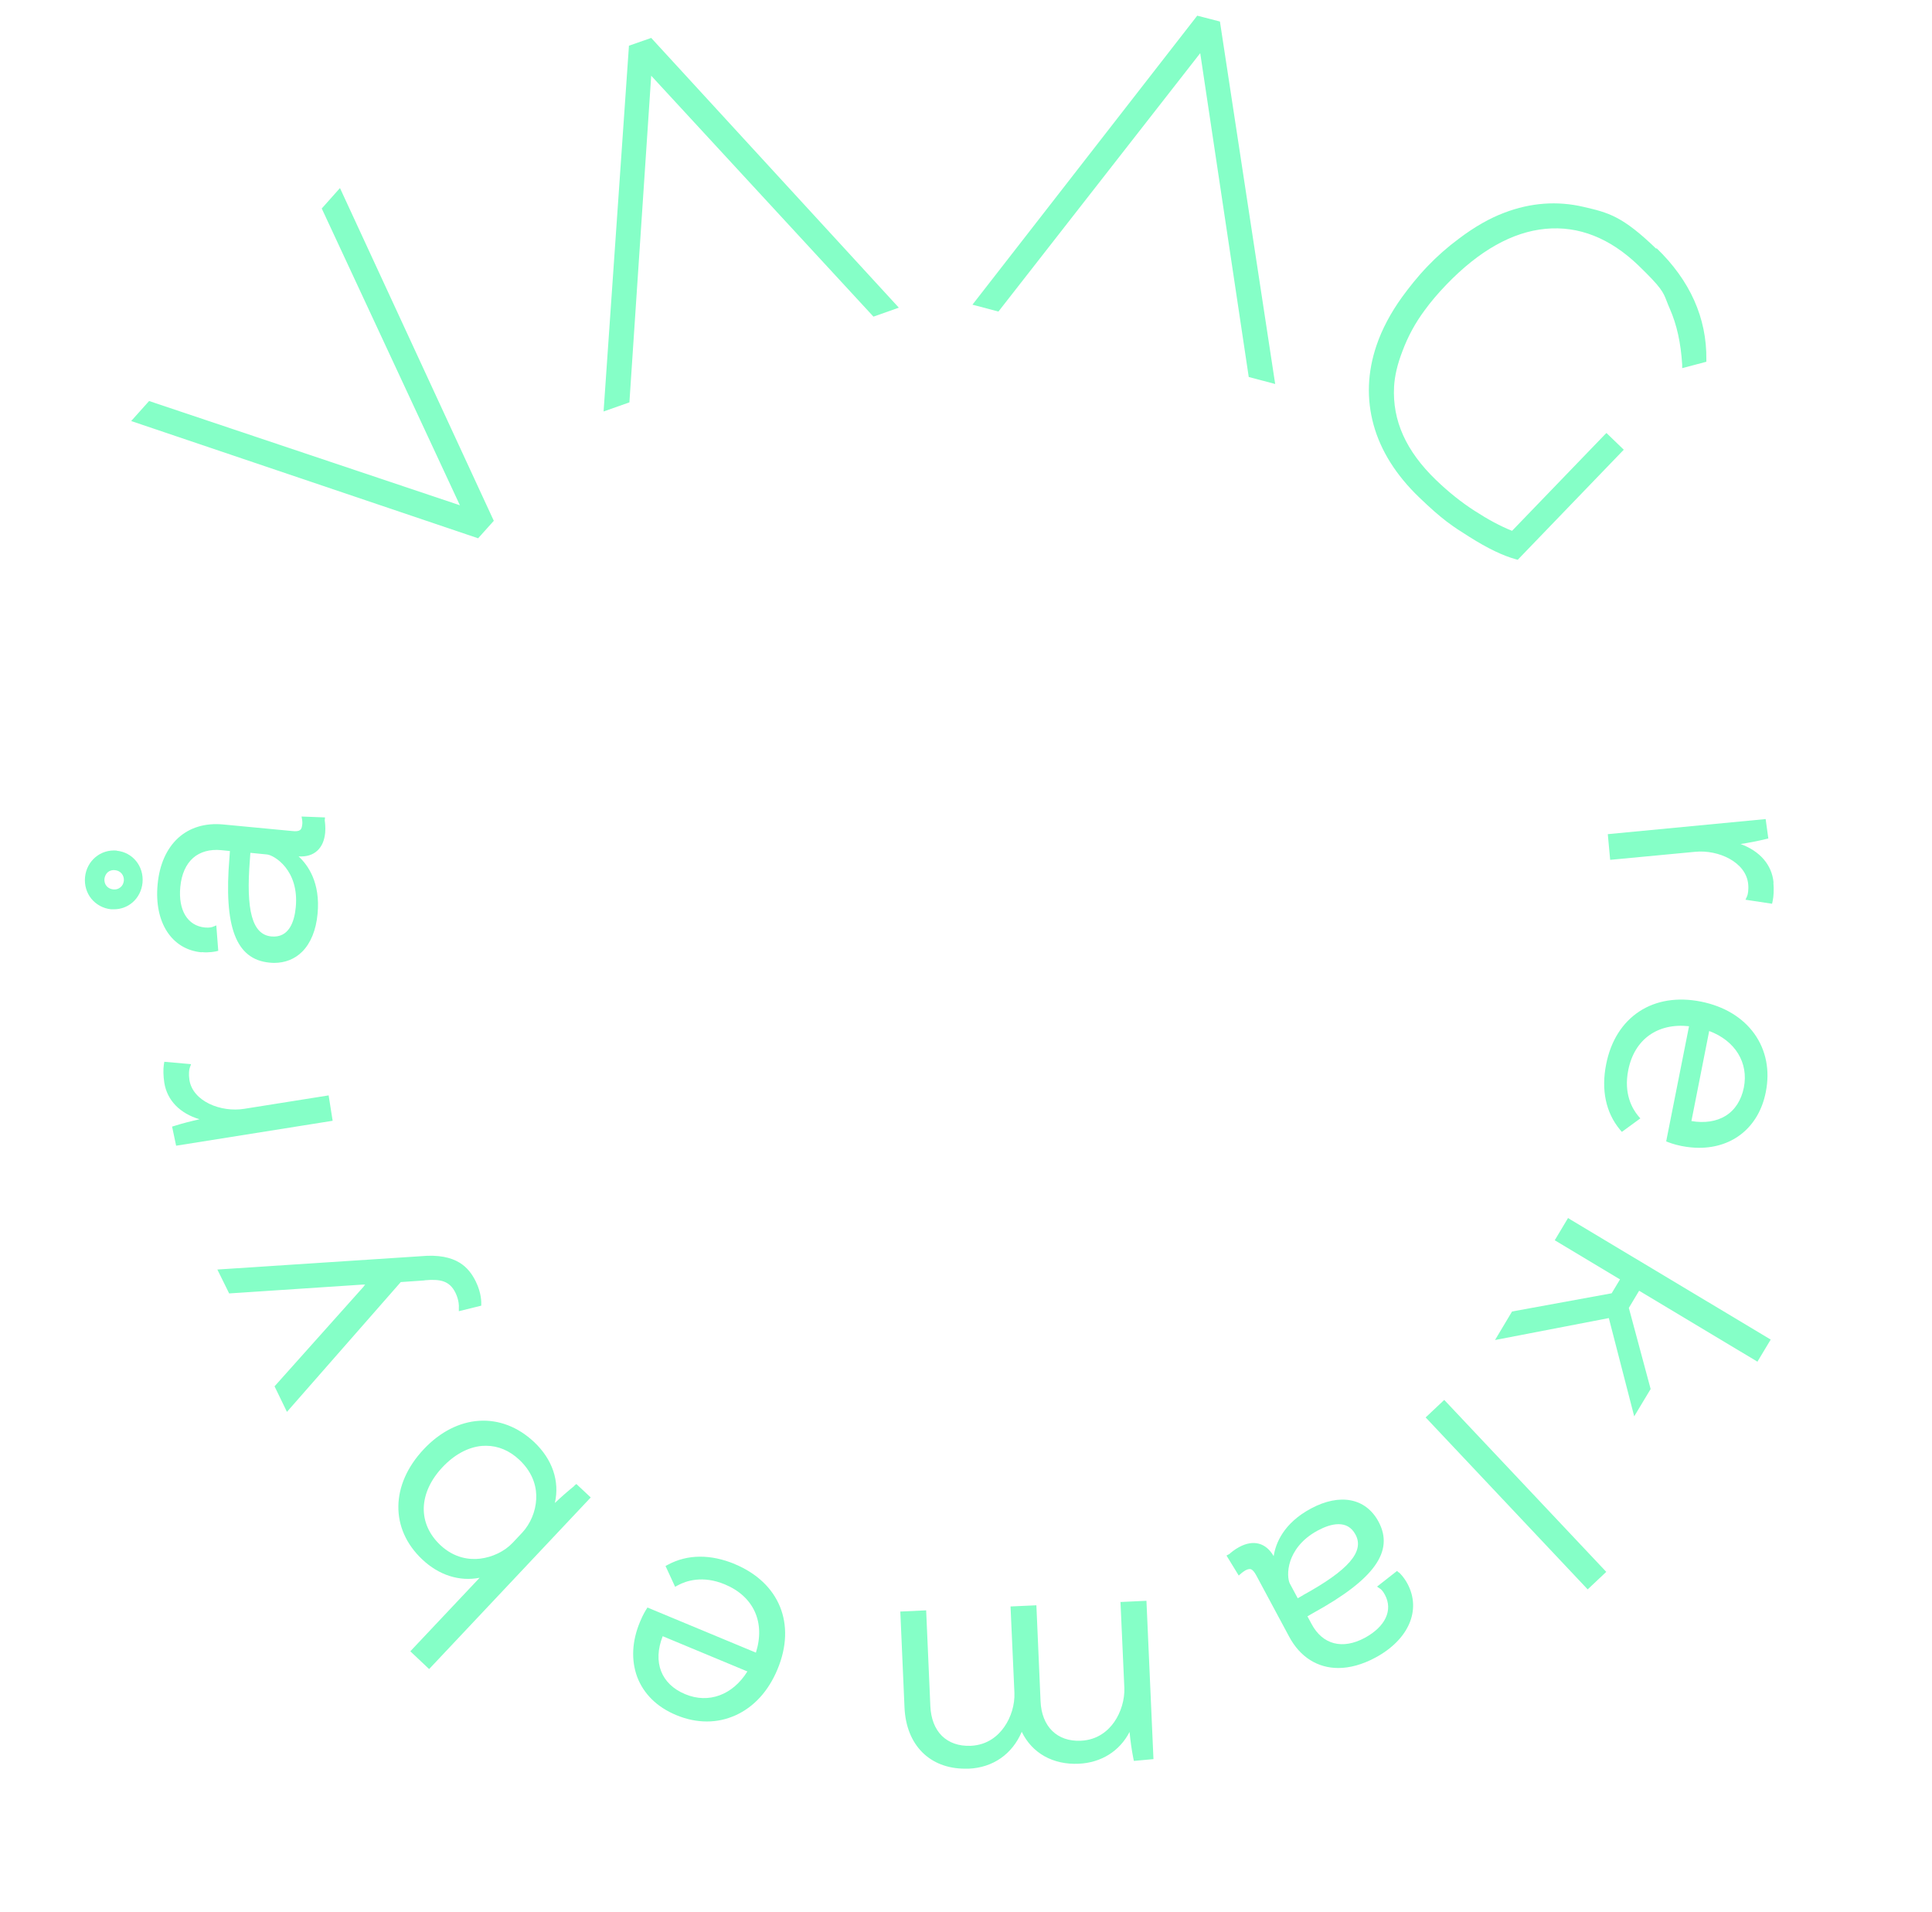 <svg width="95" height="94" viewBox="0 0 95 94" fill="none" xmlns="http://www.w3.org/2000/svg">
<path d="M30.927 2.247L29.679 20.232L30.949 19.784L32.021 3.723L42.949 15.569L44.197 15.128L32.021 1.865L30.927 2.247Z" fill="#85FFC7"/>
<path d="M58.87 0.771L47.817 14.981L49.095 15.319L59.017 2.614L61.403 18.536L62.703 18.881L59.986 1.058L58.87 0.771Z" fill="#85FFC7"/>
<path d="M15.821 10.252L22.614 24.844L7.331 19.718L6.45 20.702L23.51 26.467L24.281 25.608L16.717 9.246L15.821 10.252Z" fill="#85FFC7"/>
<path d="M81.445 12.235C79.771 10.619 79.095 10.457 77.861 10.171C76.576 9.87 75.269 9.965 73.976 10.457C73.249 10.729 72.493 11.162 71.737 11.735C71.171 12.154 70.664 12.602 70.194 13.094C69.666 13.645 69.284 14.144 68.953 14.592C68.38 15.385 67.954 16.193 67.69 16.971C67.235 18.301 67.191 19.622 67.543 20.893C67.896 22.171 68.652 23.368 69.783 24.455C70.936 25.564 71.406 25.865 72.258 26.401C73.154 26.966 73.903 27.326 74.549 27.502L74.63 27.524L79.844 22.112L78.992 21.29L78.889 21.392L74.351 26.1C73.778 25.872 73.176 25.549 72.508 25.116C71.854 24.697 71.215 24.183 70.606 23.596C69.137 22.178 68.461 20.68 68.549 19.013C68.579 18.484 68.711 17.911 68.961 17.265C69.232 16.538 69.592 15.877 70.055 15.253C70.349 14.849 70.701 14.431 71.134 13.982C72.735 12.323 74.366 11.405 75.996 11.251C77.626 11.096 79.161 11.706 80.556 13.043C81.702 14.151 81.783 14.357 81.959 14.82C82.003 14.93 82.047 15.047 82.113 15.194C82.451 15.965 82.649 16.854 82.716 17.926V18.102C82.723 18.102 83.905 17.787 83.905 17.787V17.676C83.927 15.635 83.105 13.792 81.452 12.198L81.445 12.235Z" fill="#85FFC7"/>
<path d="M77.104 59.888L76.45 60.983L79.659 62.907L79.248 63.59L74.35 64.486L73.513 65.888L79.109 64.809L80.357 69.641L81.165 68.297L80.093 64.309L80.599 63.465L86.416 66.953L87.069 65.866L77.229 59.969L77.104 59.888Z" fill="#85FFC7"/>
<path d="M55.095 78.74L55.286 82.992C55.308 83.557 55.125 84.189 54.787 84.673C54.508 85.07 53.994 85.555 53.142 85.591C51.981 85.643 51.218 84.894 51.166 83.645L50.961 78.931L49.69 78.989L49.881 83.241C49.903 83.807 49.72 84.439 49.374 84.923C49.095 85.32 48.581 85.804 47.729 85.841C47.149 85.863 46.665 85.694 46.312 85.349C45.967 85.004 45.776 84.504 45.747 83.895L45.541 79.18L44.27 79.239L44.476 83.954C44.557 85.804 45.717 86.965 47.458 86.965C49.198 86.965 47.575 86.965 47.634 86.965C48.831 86.913 49.778 86.245 50.241 85.151C50.748 86.201 51.776 86.781 53.046 86.722C54.155 86.671 55.059 86.098 55.543 85.158C55.58 85.569 55.646 86.039 55.727 86.451L55.756 86.583L56.718 86.495L56.373 78.71L55.102 78.769L55.095 78.74Z" fill="#85FFC7"/>
<path d="M79.755 55.651L80.659 54.99L80.556 54.873C80.269 54.527 79.829 53.786 80.064 52.618C80.365 51.105 81.503 50.29 83.053 50.459L81.929 56.121L82.039 56.165C82.047 56.165 82.281 56.268 82.686 56.349C82.987 56.407 83.273 56.437 83.552 56.437C85.219 56.437 86.49 55.409 86.827 53.697C87.04 52.633 86.842 51.641 86.269 50.834C85.689 50.026 84.778 49.475 83.633 49.247C82.487 49.02 81.437 49.188 80.607 49.732C79.77 50.283 79.204 51.179 78.977 52.332C78.727 53.595 78.962 54.704 79.653 55.541L79.741 55.644L79.755 55.651ZM84.852 54.865C84.397 55.144 83.816 55.232 83.17 55.122L84.044 50.694C85.322 51.171 85.99 52.251 85.748 53.477C85.623 54.094 85.314 54.579 84.852 54.865Z" fill="#85FFC7"/>
<path d="M87.209 43.394C87.128 42.52 86.534 41.845 85.586 41.5C85.983 41.441 86.438 41.353 86.827 41.257L86.952 41.228L86.82 40.273L79.058 41.015L79.175 42.278L83.361 41.882C84.507 41.771 85.858 42.395 85.961 43.468C85.99 43.754 85.946 43.982 85.909 44.063L85.829 44.239L87.136 44.437L87.165 44.305C87.216 44.077 87.231 43.732 87.202 43.402L87.209 43.394Z" fill="#85FFC7"/>
<path d="M9.917 46.816C10.306 46.853 10.6 46.78 10.614 46.78L10.732 46.75L10.636 45.502L10.453 45.575C10.431 45.583 10.306 45.627 10.078 45.605C9.226 45.524 8.756 44.76 8.866 43.607C8.925 42.983 9.145 42.491 9.498 42.182C9.843 41.881 10.32 41.749 10.871 41.801L11.305 41.845L11.283 42.16C10.996 45.575 11.598 47.169 13.243 47.331C13.324 47.338 13.398 47.345 13.478 47.345C14.022 47.345 14.499 47.154 14.859 46.794C15.277 46.376 15.542 45.73 15.615 44.936C15.762 43.402 15.145 42.535 14.683 42.109C15.072 42.131 15.38 42.036 15.608 41.823C15.828 41.617 15.953 41.323 15.99 40.941C16.012 40.677 15.982 40.435 15.968 40.347C15.968 40.347 15.968 40.339 15.968 40.332L15.982 40.192L14.829 40.148L14.859 40.325C14.866 40.376 14.874 40.479 14.859 40.56C14.844 40.736 14.786 40.787 14.749 40.817C14.675 40.868 14.55 40.883 14.367 40.861L10.967 40.538C10.093 40.457 9.329 40.684 8.756 41.206C8.191 41.727 7.838 42.513 7.75 43.49C7.574 45.348 8.44 46.684 9.902 46.824L9.917 46.816ZM12.289 42.249L12.311 41.933L13.133 42.014C13.478 42.05 14.719 42.777 14.543 44.613C14.477 45.311 14.213 46.126 13.346 46.045C12.406 45.957 12.083 44.79 12.289 42.249Z" fill="#85FFC7"/>
<path d="M5.745 41.823C4.945 41.749 4.262 42.322 4.181 43.13C4.144 43.519 4.254 43.894 4.489 44.187C4.732 44.481 5.077 44.672 5.466 44.709C5.51 44.709 5.561 44.709 5.605 44.709C5.943 44.709 6.259 44.591 6.509 44.378C6.795 44.136 6.971 43.783 7.008 43.402C7.082 42.594 6.523 41.904 5.738 41.83L5.745 41.823ZM5.135 43.218C5.15 43.086 5.209 42.968 5.297 42.888C5.392 42.807 5.517 42.77 5.657 42.785C5.929 42.814 6.112 43.035 6.09 43.306C6.075 43.438 6.017 43.556 5.921 43.629C5.826 43.71 5.701 43.747 5.569 43.732C5.29 43.703 5.113 43.49 5.135 43.211V43.218Z" fill="#85FFC7"/>
<path d="M28.247 73.056C27.938 73.305 27.585 73.614 27.284 73.9C27.527 72.835 27.167 71.756 26.264 70.904C24.648 69.384 22.467 69.523 20.837 71.257C19.199 72.997 19.17 75.178 20.763 76.676C21.586 77.455 22.592 77.77 23.583 77.579L20.176 81.193L21.101 82.067L29.047 73.629L28.342 72.968L28.239 73.048L28.247 73.056ZM26.366 73.717C26.337 74.319 26.08 74.928 25.676 75.362L25.206 75.861C24.81 76.28 24.215 76.566 23.605 76.639C23.099 76.698 22.349 76.625 21.652 75.971C21.101 75.45 20.822 74.818 20.837 74.135C20.859 73.452 21.174 72.762 21.762 72.138C22.342 71.521 23.01 71.161 23.686 71.095C23.759 71.095 23.833 71.088 23.899 71.088C24.494 71.088 25.052 71.323 25.537 71.778C26.271 72.468 26.396 73.217 26.366 73.724V73.717Z" fill="#85FFC7"/>
<path d="M68.783 77.322L68.695 77.242L67.711 78.013L67.873 78.123C67.895 78.138 67.998 78.218 68.1 78.417C68.504 79.173 68.122 79.981 67.109 80.532C66.015 81.119 65.038 80.87 64.495 79.856L64.289 79.474L64.568 79.313C67.572 77.66 68.57 76.28 67.784 74.818C67.16 73.658 65.89 73.408 64.465 74.172C63.107 74.899 62.725 75.89 62.629 76.515C62.247 75.854 61.63 75.692 60.933 76.067C60.698 76.192 60.514 76.353 60.448 76.412C60.448 76.412 60.441 76.412 60.433 76.419L60.309 76.485L60.911 77.469L61.043 77.352C61.087 77.315 61.168 77.256 61.241 77.212C61.395 77.132 61.476 77.146 61.52 77.161C61.601 77.198 61.682 77.293 61.77 77.455L63.386 80.466C63.929 81.486 64.796 82.015 65.809 82.015C66.374 82.015 66.991 81.846 67.623 81.508C69.268 80.627 69.9 79.166 69.209 77.873C69.026 77.528 68.798 77.322 68.791 77.315L68.783 77.322ZM64.083 78.431L63.812 78.586L63.422 77.859C63.342 77.704 63.276 77.264 63.452 76.742C63.599 76.316 63.951 75.707 64.803 75.251C65.119 75.083 65.479 74.943 65.816 74.943C66.154 74.943 66.448 75.075 66.654 75.457C67.102 76.287 66.308 77.205 64.076 78.431H64.083Z" fill="#85FFC7"/>
<path d="M36.133 76.904C34.943 76.412 33.805 76.419 32.85 76.933L32.725 76.999L33.196 78.02L33.335 77.947C33.724 77.734 34.547 77.447 35.641 77.903C37.066 78.497 37.639 79.775 37.169 81.259L31.837 79.041L31.771 79.144C31.771 79.151 31.624 79.364 31.47 79.746C31.073 80.693 31.029 81.626 31.33 82.448C31.646 83.285 32.307 83.939 33.247 84.328C33.754 84.541 34.26 84.644 34.76 84.644C35.259 84.644 35.714 84.541 36.162 84.343C37.073 83.932 37.785 83.153 38.233 82.074C39.159 79.849 38.329 77.822 36.126 76.904H36.133ZM36.75 82.184C36.03 83.344 34.84 83.785 33.688 83.3C32.505 82.808 32.087 81.721 32.586 80.451L36.75 82.184Z" fill="#85FFC7"/>
<path d="M16.166 53.859L12.009 54.52C10.871 54.704 9.483 54.16 9.314 53.103C9.27 52.816 9.299 52.589 9.329 52.508L9.395 52.324L8.08 52.207L8.058 52.339C8.021 52.567 8.029 52.919 8.08 53.242C8.22 54.109 8.851 54.748 9.813 55.034C9.417 55.122 8.976 55.232 8.587 55.357L8.462 55.394L8.66 56.334L16.357 55.108L16.158 53.852L16.166 53.859Z" fill="#85FFC7"/>
<path d="M71.016 68.833L70.102 69.694L78.069 78.149L78.983 77.288L71.016 68.833Z" fill="#85FFC7"/>
<path d="M20.881 62.951C21.637 62.885 22.107 62.965 22.401 63.575C22.577 63.935 22.57 64.272 22.562 64.272V64.471C22.555 64.471 23.664 64.199 23.664 64.199V64.089C23.664 64.067 23.686 63.604 23.399 63.017C23.069 62.348 22.467 61.599 20.682 61.768L10.688 62.422L11.268 63.597L17.811 63.164C17.862 63.164 17.914 63.164 17.958 63.164C17.928 63.193 17.899 63.23 17.87 63.274L13.5 68.165L14.11 69.421L19.706 63.039L20.873 62.958L20.881 62.951Z" fill="#85FFC7"/>
</svg>
